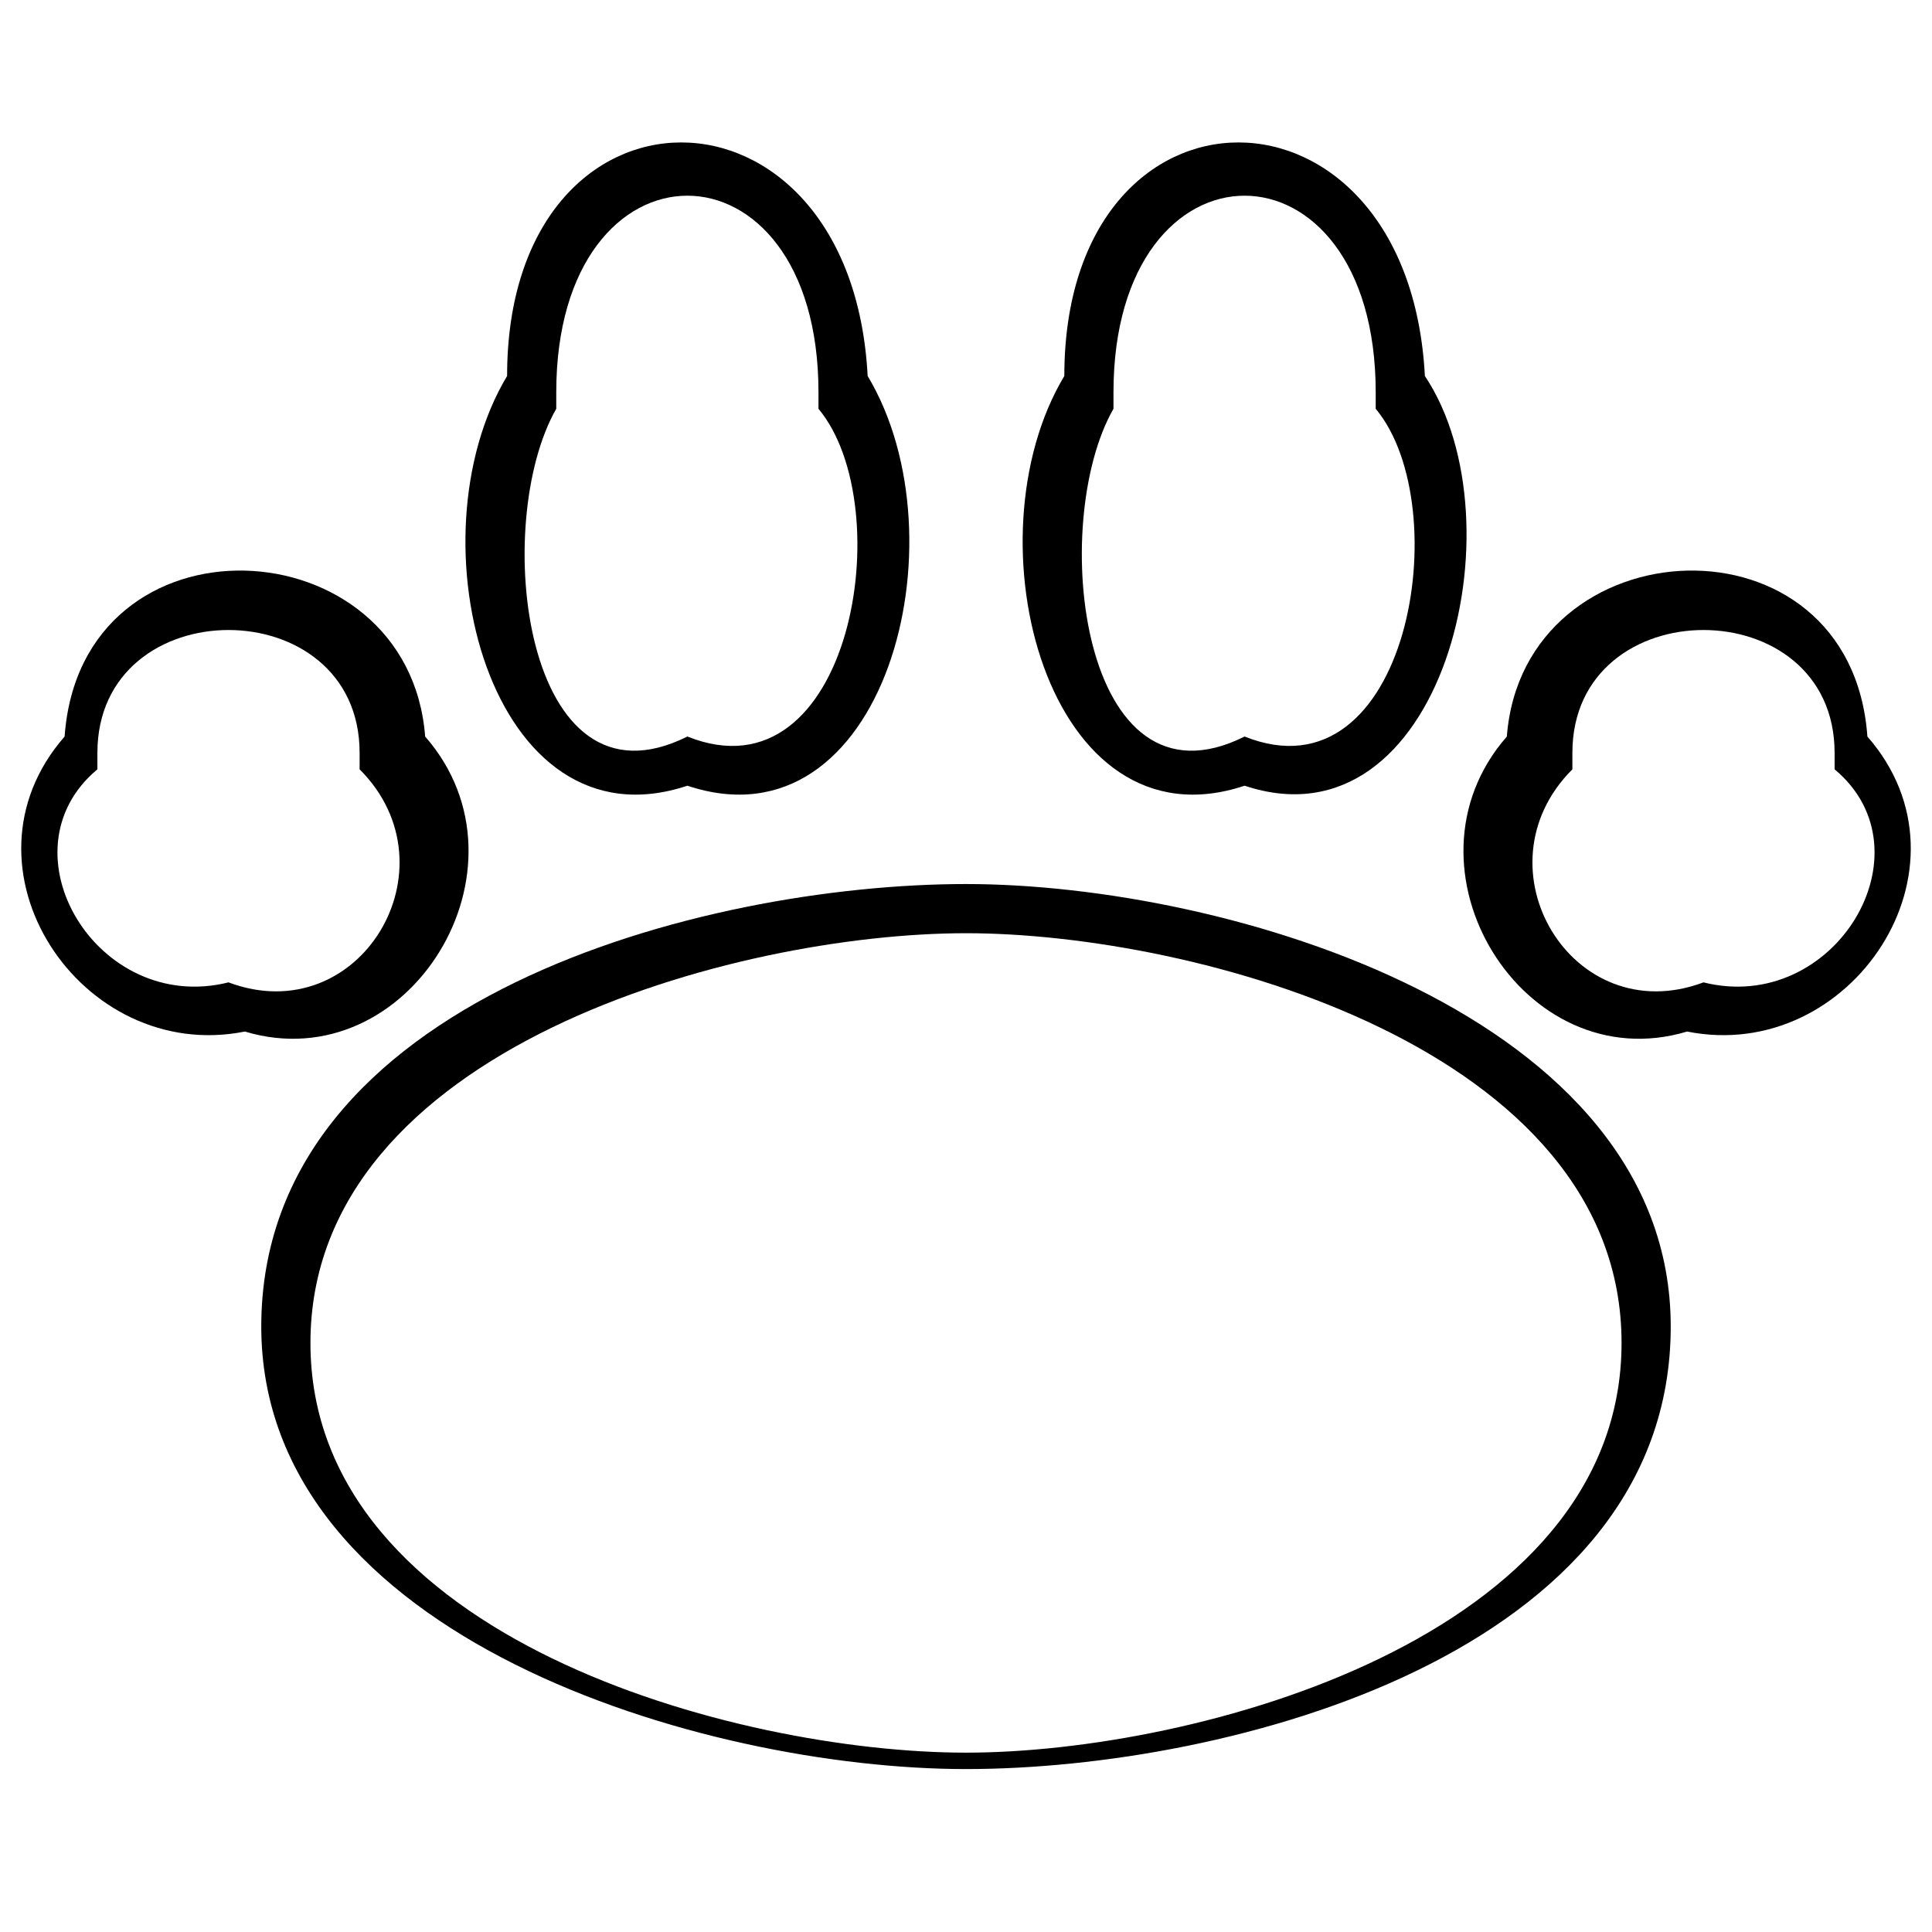 <?xml version="1.0" encoding="UTF-8"?>
<!-- Uploaded to: ICON Repo, www.iconrepo.com, Generator: ICON Repo Mixer Tools -->
<svg fill="#000000" width="800px" height="800px" version="1.1" viewBox="144 144 512 512" xmlns="http://www.w3.org/2000/svg">
 <g>
  <path d="m400 378.28c69.492 0 186.76 34.746 186.76 117.27 0 86.863-117.27 117.27-186.76 117.27s-186.76-34.746-186.76-117.27c0-86.863 117.27-117.27 186.76-117.27zm0 13.031c-60.805 0-173.73 30.402-173.73 108.58s112.92 108.58 173.73 108.58 173.73-30.402 173.73-108.58-112.92-108.58-173.73-108.58z"/>
  <path d="m326.16 352.22c-52.117 17.371-73.836-65.148-47.773-108.58 0-82.52 91.207-82.52 95.551 0 26.059 43.434 4.344 125.95-47.773 108.58zm0-13.031c43.434 17.371 56.461-60.805 34.746-86.863v-4.344c0-69.492-69.492-69.492-69.492 0v4.344c-17.371 30.402-8.688 108.58 34.746 86.863z"/>
  <path d="m473.83 352.22c-52.117 17.371-73.836-65.148-47.773-108.58 0-82.52 91.207-82.52 95.551 0 26.059 39.09 4.344 125.95-47.773 108.58zm0-13.031c43.434 17.371 56.461-60.805 34.746-86.863v-4.344c0-69.492-69.492-69.492-69.492 0v4.344c-17.371 30.402-8.688 108.58 34.746 86.863z"/>
  <path d="m591.1 417.37c-43.434 13.031-78.176-43.434-47.773-78.176 4.344-56.461 91.207-60.805 95.551 0 30.402 34.746-4.344 86.863-47.773 78.176zm0-13.031h4.344c34.746 8.688 60.805-34.746 34.746-56.461v-4.344c0-43.434-69.492-43.434-69.492 0v4.344c-26.059 26.059 0 69.492 34.746 56.461z"/>
  <path d="m208.9 417.37c43.434 13.031 78.176-43.434 47.773-78.176-4.344-56.461-91.207-60.805-95.551 0-30.402 34.746 4.344 86.863 47.773 78.176zm0-13.031h-4.344c-34.746 8.688-60.805-34.746-34.746-56.461v-4.344c0-43.434 69.492-43.434 69.492 0v4.344c26.059 26.059 0 69.492-34.746 56.461z"/>
 </g>
</svg>